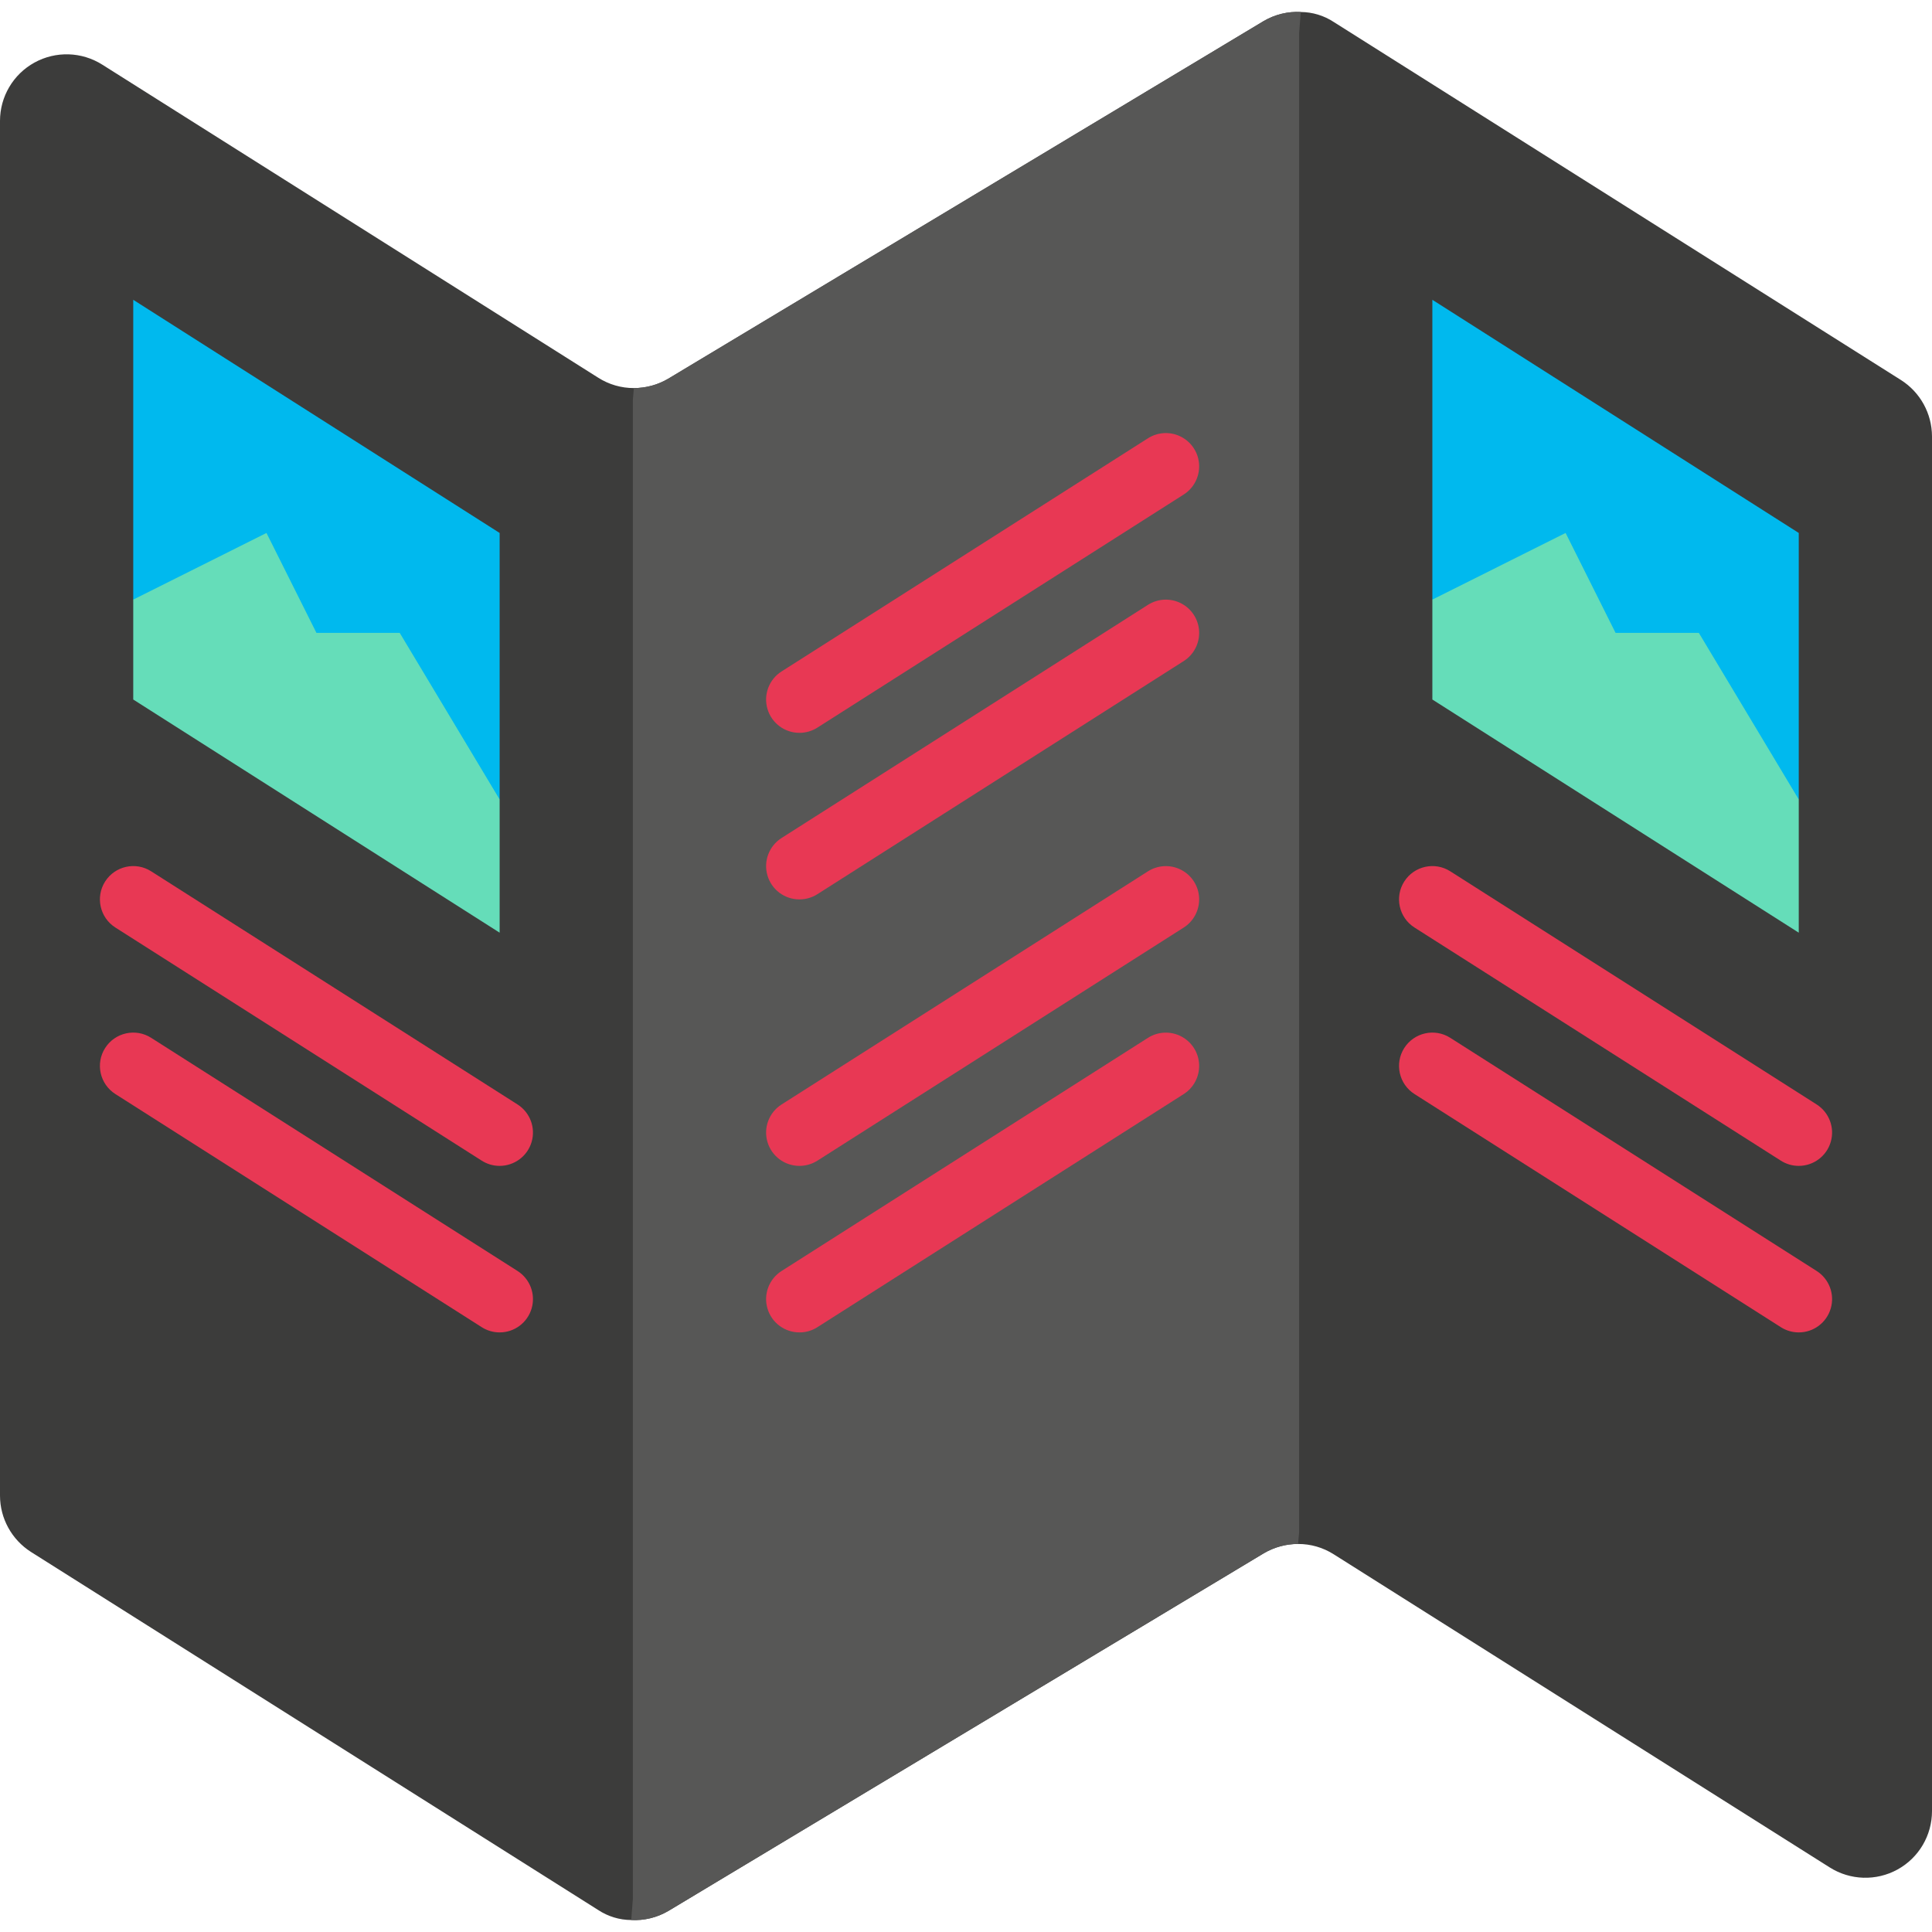 <?xml version="1.0" encoding="utf-8"?>
<!-- Generator: Adobe Illustrator 24.0.0, SVG Export Plug-In . SVG Version: 6.00 Build 0)  -->
<svg version="1.1" id="Capa_1" xmlns="http://www.w3.org/2000/svg" xmlns:xlink="http://www.w3.org/1999/xlink" x="0px" y="0px"
	 viewBox="0 0 512 512" style="enable-background:new 0 0 512 512;" xml:space="preserve">
<style type="text/css">
	.st0{fill:#3C3C3B;}
	.st1{fill:#575756;}
	.st2{fill:#E83854;}
	.st3{fill:#00B9EE;}
	.st4{fill:#65DDB9;}
</style>
<g>
	<path class="st0" d="M503.79,100.72L353.46,5.83c-2.6-1.71-5.63-2.63-8.74-2.65c-3.43-0.18-6.83,0.65-9.8,2.38l-157.84,94.81
		c-2.76,1.62-5.9,2.48-9.09,2.47c-3.35,0.01-6.62-0.94-9.45-2.74L27.1,17.13c-5.44-3.44-12.32-3.65-17.96-0.55S0,25.61,0,32.04
		v364.32c0.01,6.05,3.11,11.67,8.21,14.92l150.33,94.9c2.6,1.71,5.63,2.63,8.74,2.65c3.43,0.18,6.84-0.65,9.8-2.38l157.84-94.81
		c2.76-1.62,5.89-2.48,9.09-2.47c3.35-0.01,6.62,0.94,9.45,2.74l131.44,82.98c5.44,3.44,12.32,3.65,17.96,0.55
		c5.64-3.1,9.14-9.03,9.14-15.47V115.64C511.98,109.59,508.89,103.97,503.79,100.72z"/>
	<path class="st1" d="M344.72,3.18l-0.44,5.65v397.24l-0.27,3.09c-3.2-0.01-6.34,0.85-9.09,2.47l-157.84,94.81
		c-2.96,1.73-6.37,2.56-9.8,2.38l0.44-5.65V105.93l0.26-3.09c3.2,0.01,6.34-0.85,9.09-2.47L334.92,5.56
		C337.88,3.83,341.29,3,344.72,3.18z"/>
	<g>
		<path class="st2" d="M132.4,308.97c-1.68,0-3.32-0.48-4.73-1.38l-97.1-61.79c-4.11-2.62-5.33-8.08-2.71-12.19
			c2.62-4.11,8.08-5.33,12.19-2.71l97.1,61.79c3.31,2.11,4.84,6.15,3.74,9.92C139.79,306.38,136.33,308.97,132.4,308.97z"/>
		<path class="st2" d="M132.4,353.1c-1.68,0-3.32-0.48-4.73-1.38l-97.1-61.79c-4.11-2.62-5.33-8.08-2.71-12.19
			c2.62-4.11,8.08-5.33,12.19-2.71l97.1,61.79c3.31,2.11,4.84,6.15,3.74,9.92C139.79,350.52,136.33,353.11,132.4,353.1z"/>
	</g>
	<polyline class="st3" points="476.69,211.86 476.69,141.24 379.59,79.45 379.59,158.9 	"/>
	<g>
		<path class="st2" d="M476.68,308.97c-1.68,0-3.32-0.48-4.73-1.38l-97.1-61.79c-4.11-2.62-5.33-8.08-2.71-12.19
			s8.08-5.33,12.19-2.71l97.1,61.79c3.31,2.11,4.84,6.15,3.74,9.92C484.07,306.38,480.61,308.97,476.68,308.97z"/>
		<path class="st2" d="M476.68,353.1c-1.68,0-3.32-0.48-4.73-1.38l-97.1-61.79c-4.11-2.62-5.33-8.08-2.71-12.19
			s8.08-5.33,12.19-2.71l97.1,61.79c3.31,2.11,4.84,6.15,3.74,9.92C484.07,350.52,480.61,353.11,476.68,353.1z"/>
		<path class="st2" d="M211.87,308.97c-3.93,0.01-7.39-2.58-8.49-6.35c-1.1-3.77,0.42-7.81,3.74-9.92l97.1-61.79
			c2.66-1.69,6.02-1.84,8.82-0.38c2.8,1.46,4.61,4.3,4.74,7.45s-1.42,6.14-4.08,7.83l-97.1,61.79
			C215.19,308.49,213.55,308.97,211.87,308.97z"/>
		<path class="st2" d="M211.87,353.1c-3.93,0.01-7.39-2.58-8.49-6.35c-1.1-3.77,0.42-7.81,3.74-9.92l97.1-61.79
			c2.66-1.69,6.02-1.84,8.82-0.38c2.8,1.46,4.61,4.3,4.74,7.45s-1.42,6.14-4.08,7.83l-97.1,61.79
			C215.19,352.63,213.55,353.11,211.87,353.1z"/>
		<path class="st2" d="M211.87,194.21c-3.93,0.01-7.39-2.58-8.49-6.35c-1.1-3.77,0.42-7.81,3.74-9.92l97.1-61.79
			c2.66-1.69,6.02-1.84,8.82-0.38c2.8,1.46,4.61,4.3,4.74,7.45s-1.42,6.14-4.08,7.83l-97.1,61.79
			C215.19,193.73,213.55,194.21,211.87,194.21z"/>
		<path class="st2" d="M211.87,238.35c-3.93,0.01-7.39-2.58-8.49-6.35c-1.1-3.77,0.42-7.81,3.74-9.92l97.1-61.79
			c2.66-1.69,6.02-1.84,8.82-0.38c2.8,1.46,4.61,4.3,4.74,7.45s-1.42,6.14-4.08,7.83l-97.1,61.79
			C215.19,237.87,213.55,238.35,211.87,238.35z"/>
	</g>
	<polygon class="st4" points="476.69,211.86 476.69,247.17 379.59,185.38 379.59,158.9 414.9,141.24 428.14,167.72 450.21,167.72 	
		"/>
	<polyline class="st3" points="132.41,211.86 132.41,141.24 35.31,79.45 35.31,158.9 	"/>
	<polygon class="st4" points="132.41,211.86 132.41,247.17 35.31,185.38 35.31,158.9 70.62,141.24 83.86,167.72 105.93,167.72 	"/>
</g>
</svg>
